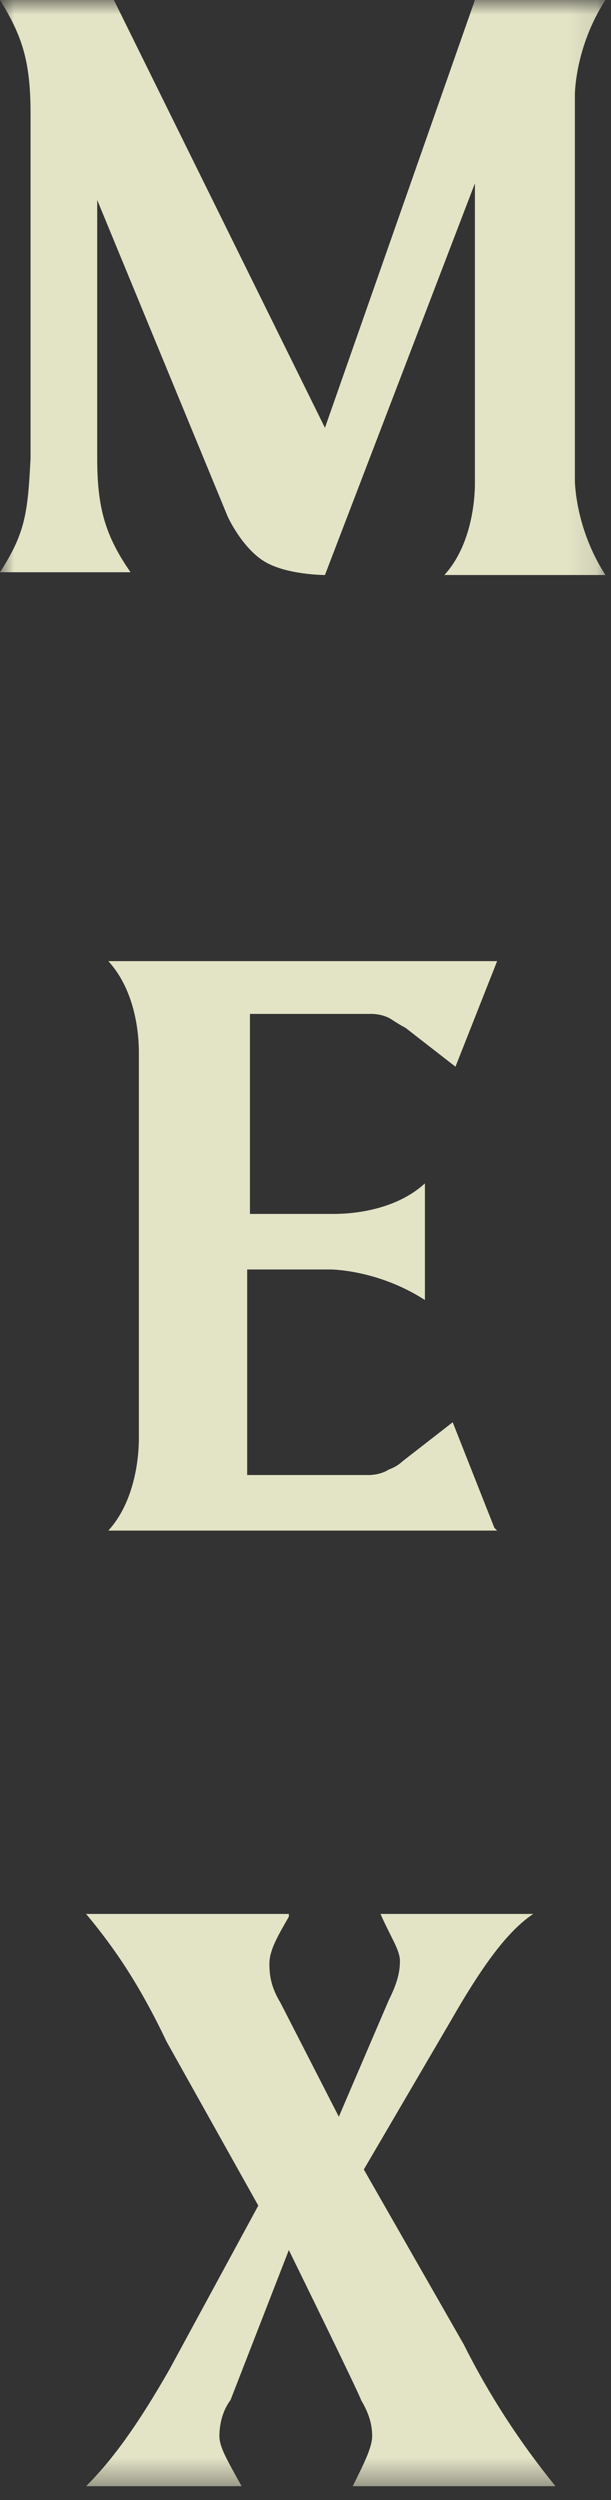 <svg xmlns="http://www.w3.org/2000/svg" id="uuid-62e1aa71-e109-42cf-963d-3ff469bf0e92" viewBox="0 0 22 90"><rect x="0" y="0" width="22" height="90" fill="#333333" stroke="none"/><defs><style>.uuid-58afd234-d76f-4146-b57a-8432cd55a68e{fill:#f6f6d6}</style><mask id="uuid-4336565f-a8d0-46c6-84ec-22167db2e33a" x="0" y="0" width="21.9" height="89.6" maskUnits="userSpaceOnUse"><path d="M21.9 0H0v89.6h21.9V0z" style="fill:#fff" id="uuid-9f8bec25-c9b5-4a35-8321-043144a33b10"></path></mask></defs><g style="opacity:.9"><g style="mask:url(#uuid-4336565f-a8d0-46c6-84ec-22167db2e33a)"><path class="uuid-58afd234-d76f-4146-b57a-8432cd55a68e" d="m4.1 0 7.6 15.4L17.1 0h4.7c-1.1 1.7-1.1 3.4-1.1 3.4v13.9s0 1.7 1.1 3.4H16c1.1-1.2 1.1-3.1 1.1-3.3V6.6l-5.4 14.1s-1.4 0-2.2-.5c-.8-.5-1.3-1.6-1.3-1.6L3.5 7.2v9.3c0 1.8.3 2.8 1.2 4.1H0c.9-1.4 1-2.1 1.1-4.1V4.1C1.1 2.2.8 1.3 0 0h4.1zM17.9 55.1h-14C5 53.9 5 52 5 51.8V37.9c0-.3 0-2.1-1.1-3.3h14l-1.5 3.8-1.8-1.4s-.2-.1-.5-.3c-.3-.2-.7-.2-.7-.2H9v7.2h3c.3 0 2.1 0 3.3-1.1v4.2c-1.7-1.1-3.4-1.1-3.4-1.1h-3v7.4h4.4s.4 0 .7-.2c.3-.1.5-.3.5-.3l1.8-1.4 1.5 3.8zM10.4 69c-.4.7-.7 1.2-.7 1.7s.1.9.4 1.4l2.1 4.1L14 72c.3-.6.4-1 .4-1.4s-.3-.8-.7-1.7h5.5c-.9.6-1.8 1.8-3 3.9l-3.1 5.3 3.6 6.3c.9 1.8 2 3.5 3.3 5.1h-7.3c.4-.8.7-1.4.7-1.8s-.1-.8-.4-1.3c0-.1-2.6-5.4-2.6-5.4l-2.1 5.4c-.3.4-.4.9-.4 1.3s.3.9.8 1.8H3.1c.9-.9 1.8-2.1 3-4.2l3.2-5.9L6 73.5c-1-2.1-1.9-3.4-2.9-4.6h7.3z"></path></g></g></svg>